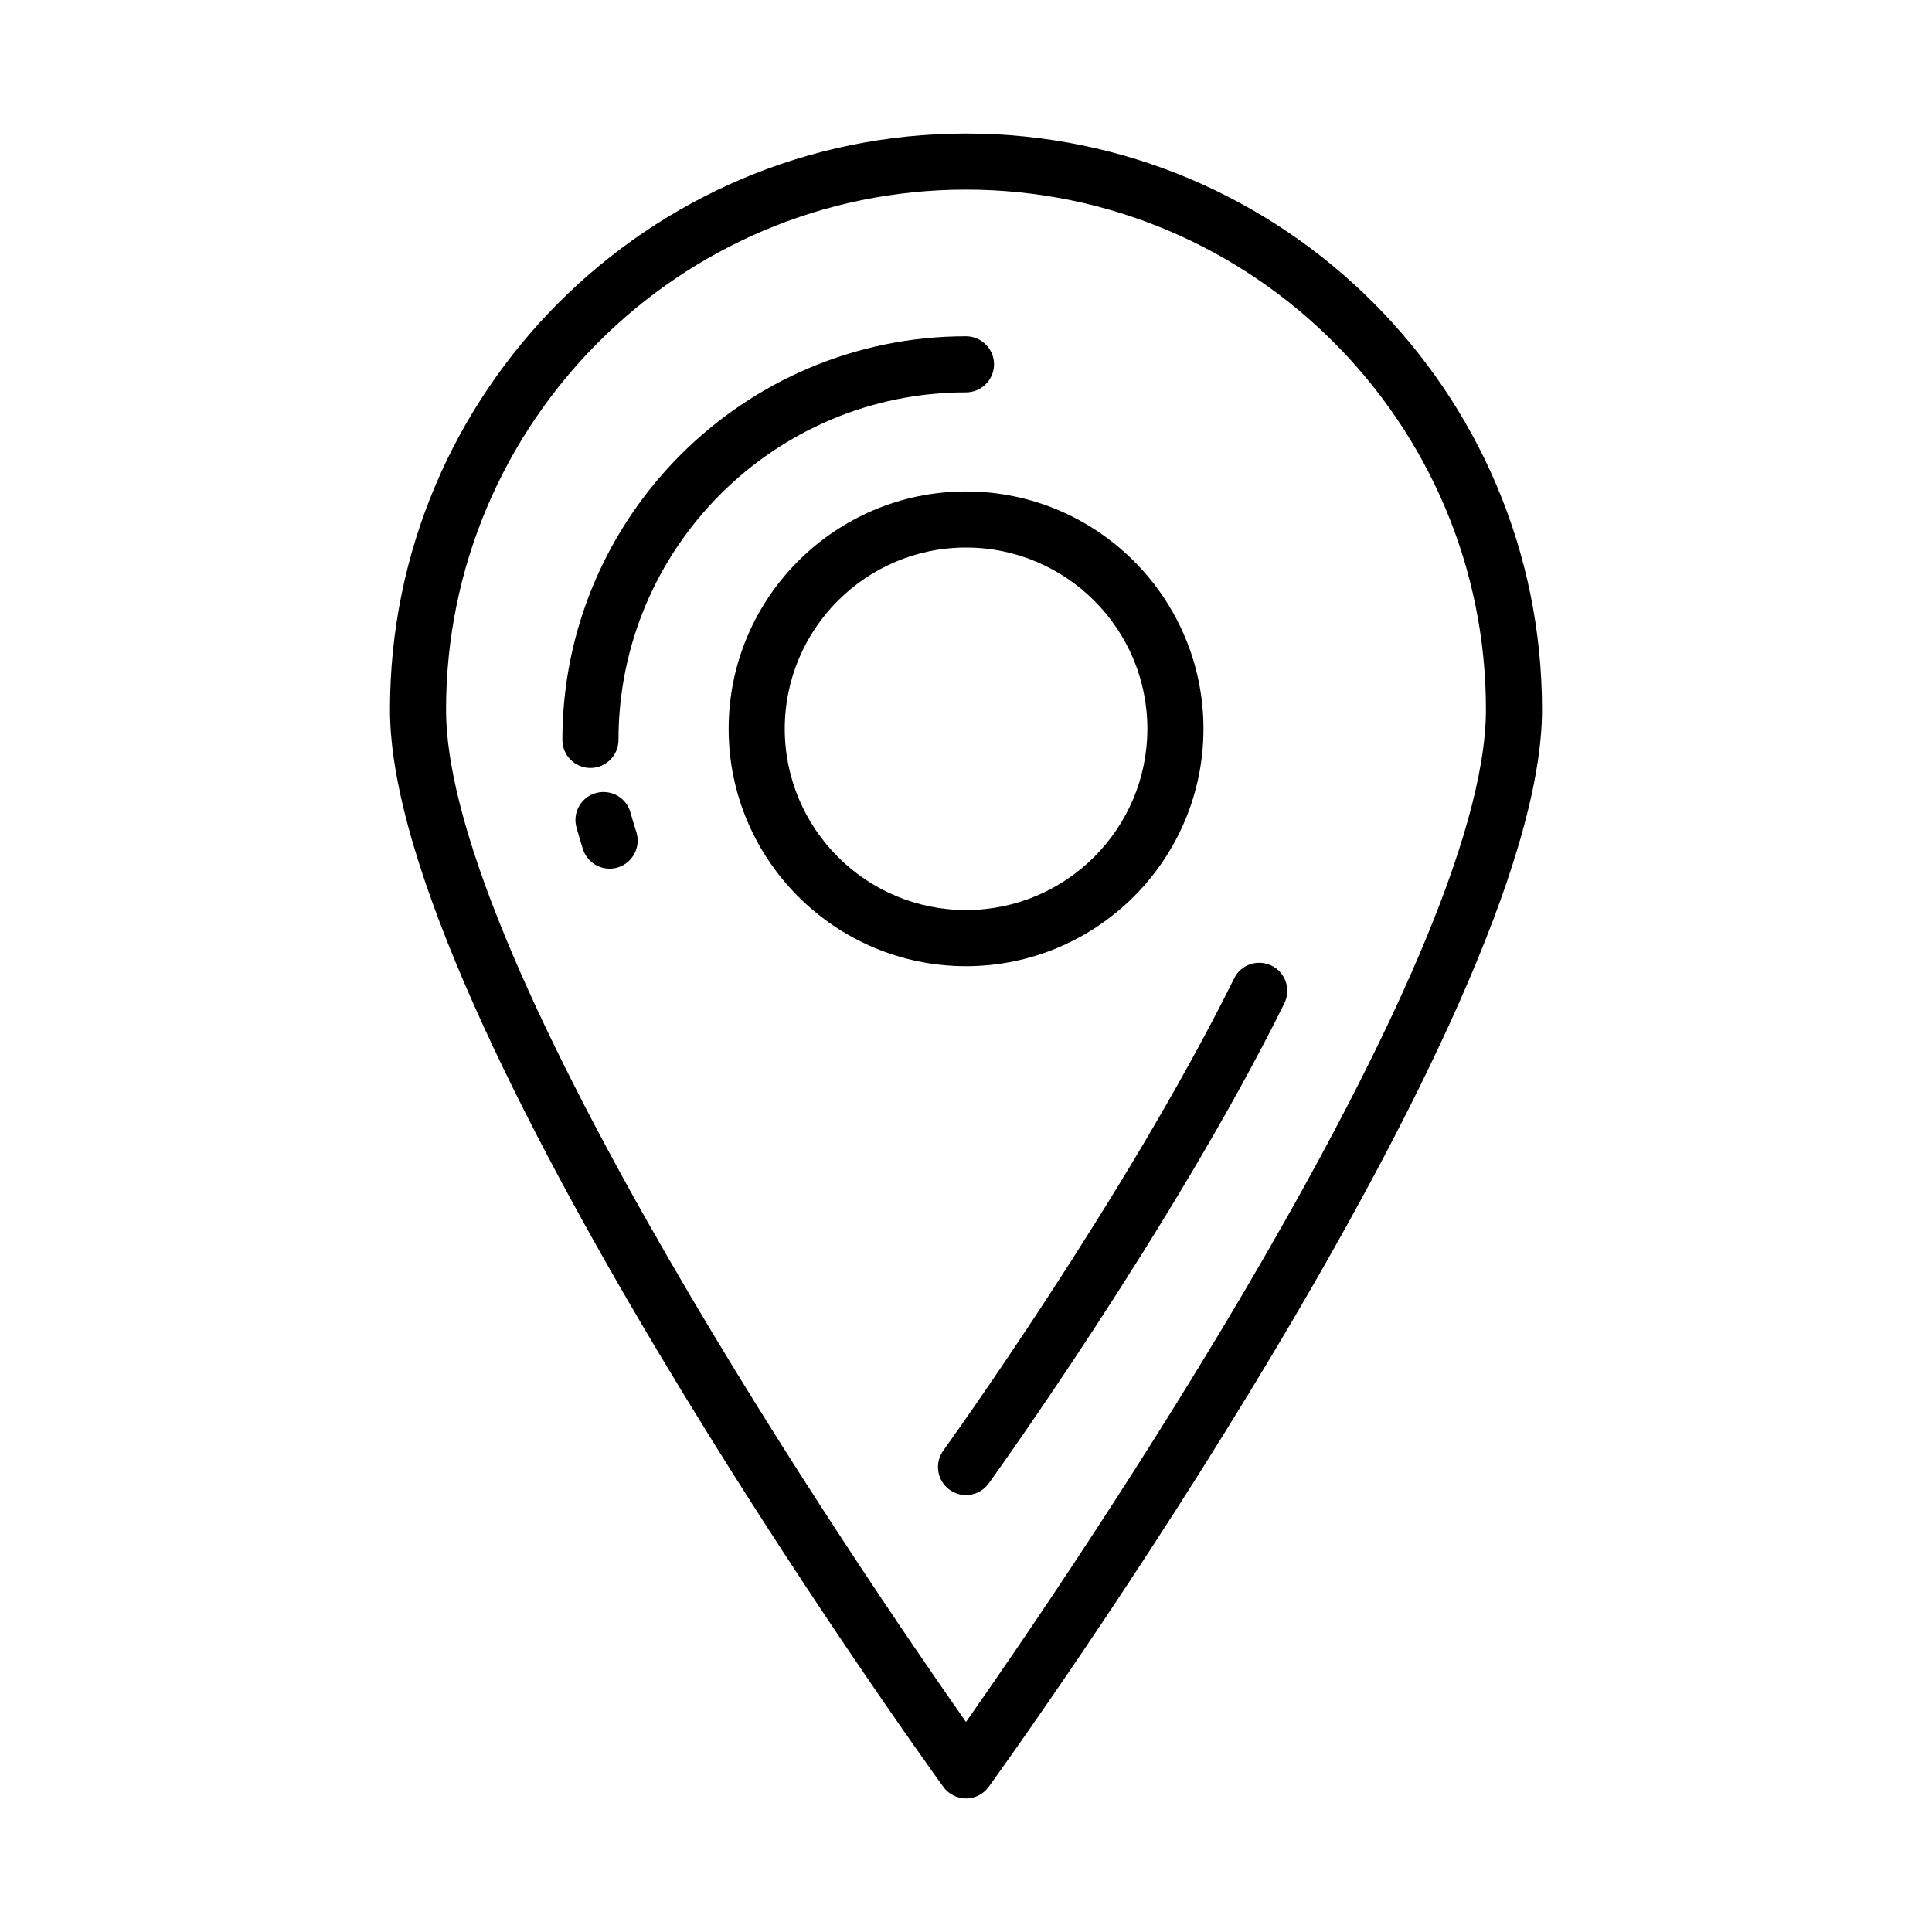 <?xml version="1.0" encoding="UTF-8"?>
<!-- Uploaded to: SVG Repo, www.svgrepo.com, Generator: SVG Repo Mixer Tools -->
<svg fill="#000000" width="800px" height="800px" version="1.1" viewBox="144 144 512 512" xmlns="http://www.w3.org/2000/svg">
 <g>
  <path d="m400 179.39c-84.16 0-152.65 68.492-152.65 152.65 0 81.66 140.65 277.2 146.63 285.49 1.395 1.922 3.644 3.082 6.019 3.082s4.625-1.16 6.019-3.082c5.984-8.289 146.63-203.83 146.63-285.49 0-84.16-68.492-152.65-152.65-152.65zm0 420.95c-27.273-38.879-137.79-200.57-137.79-268.3 0-75.984 61.801-137.79 137.79-137.79s137.79 61.801 137.79 137.79c-0.004 67.734-110.51 229.42-137.79 268.3z"/>
  <path d="m407.43 240.55c0-4.098-3.336-7.434-7.434-7.434-58.973 0-106.96 48-106.96 106.97 0 4.098 3.336 7.434 7.434 7.434 4.098 0 7.434-3.336 7.434-7.434 0-50.793 41.309-92.105 92.086-92.105 4.102 0.004 7.438-3.332 7.438-7.434z"/>
  <path d="m311.09 359.35c-1.07-3.934-5.098-6.273-9.121-5.203-3.953 1.07-6.293 5.168-5.203 9.121 0.508 1.887 1.105 3.789 1.703 5.731 0.996 3.172 3.934 5.203 7.09 5.203 0.727 0 1.488-0.109 2.231-0.344 3.898-1.234 6.094-5.402 4.859-9.32-0.562-1.762-1.086-3.484-1.559-5.188z"/>
  <path d="m481.02 399.93c-3.754-1.852-8.16-0.309-9.957 3.356-28.668 57.938-76.598 124.47-77.09 125.14-2.394 3.32-1.648 7.961 1.668 10.371 1.324 0.941 2.848 1.414 4.352 1.414 2.301 0 4.57-1.07 6.019-3.082 0.488-0.672 49.145-68.184 78.359-127.25 1.816-3.676 0.312-8.137-3.352-9.953z"/>
  <path d="m462.93 337.14c0-34.691-28.234-62.906-62.926-62.906s-62.906 28.219-62.906 62.906c0 34.691 28.219 62.91 62.906 62.91 34.688-0.004 62.926-28.219 62.926-62.91zm-110.96 0c0-26.496 21.543-48.039 48.039-48.039s48.055 21.543 48.055 48.039c0 26.492-21.562 48.035-48.055 48.035-26.496 0-48.039-21.543-48.039-48.035z"/>
 </g>
</svg>